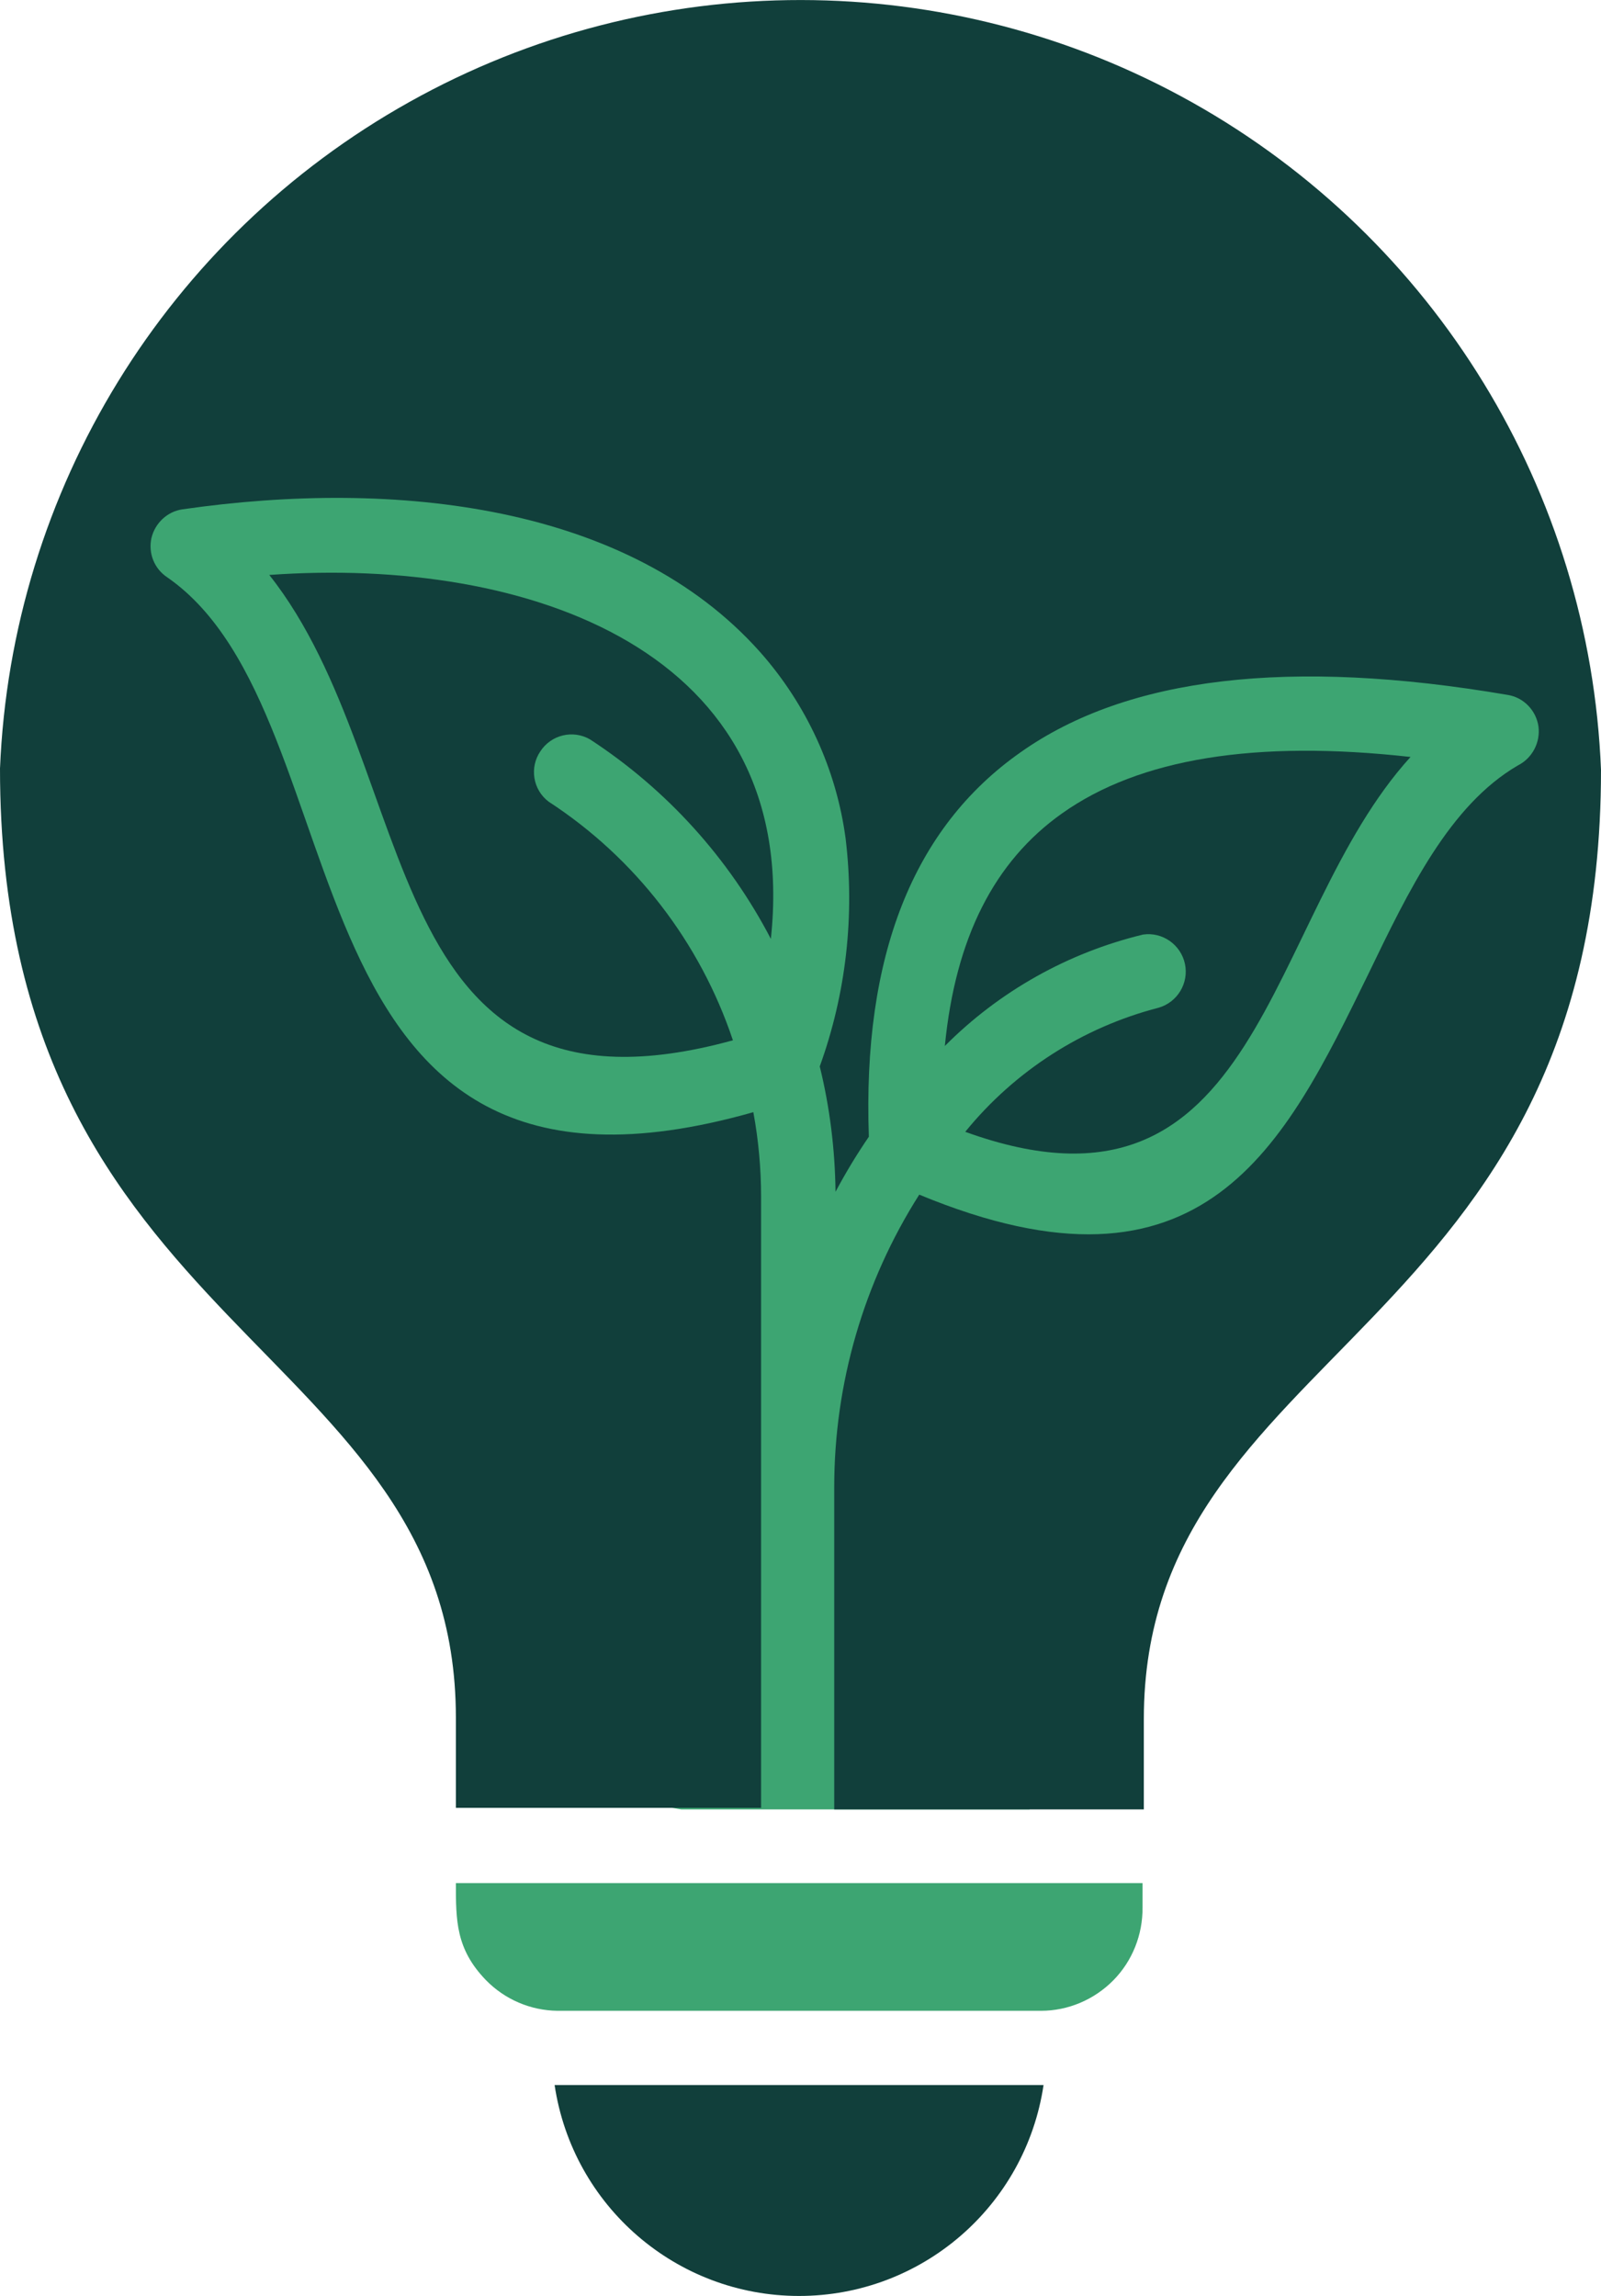 <?xml version="1.0" encoding="UTF-8"?>
<svg id="Laag_1" data-name="Laag 1" xmlns="http://www.w3.org/2000/svg" viewBox="0 0 61.95 88.81">
  <defs>
    <style>
      .cls-1, .cls-2 {
        fill: #3da572;
      }

      .cls-2, .cls-3 {
        fill-rule: evenodd;
      }

      .cls-3 {
        fill: #113f3b;
      }
    </style>
  </defs>
  <polygon class="cls-1" points="20.17 68.93 13.9 51.28 0 29.73 7.67 13.74 29.92 13.74 49.8 17.3 60.68 22.15 60.68 35 44.21 55.87 40.39 66.55 39.84 69.99 26.36 69.99 20.17 68.93"/>
  <path class="cls-3" d="M40.39,80.65h-18.93c.7,4.69,4.72,8.16,9.46,8.16s8.76-3.47,9.46-8.16h0Z"/>
  <path class="cls-2" d="M44.21,72.84h-26.57c0,1.45,0,2.55,1.16,3.75.73.75,1.73,1.18,2.78,1.19h18.7c1.05,0,2.06-.43,2.8-1.18.74-.75,1.14-1.77,1.13-2.82v-1,.06Z"/>
  <path class="cls-3" d="M29.83,36.3c1.18-11.12-9.38-14.78-19.41-14.06,6,7.57,4,21.83,17.94,18-1.27-3.79-3.78-7.05-7.13-9.23-.61-.46-.75-1.32-.32-1.95.42-.64,1.26-.84,1.92-.46,2.96,1.93,5.37,4.59,7,7.72v-.02Z"/>
  <path class="cls-3" d="M35.57,46.21c11.03,4.57,14.13-1.89,17.38-8.54,1.56-3.23,3.14-6.52,5.78-8.06h0c.56-.28.88-.89.8-1.51-.09-.62-.57-1.12-1.19-1.22-8.43-1.44-14.72-.7-18.85,2.22-4.16,2.92-6.12,7.88-5.87,14.87-.46.67-.89,1.38-1.29,2.13-.02-1.64-.22-3.26-.61-4.85,1.02-2.82,1.36-5.84,1-8.82-.36-2.68-1.52-5.19-3.31-7.21-5.07-5.69-14.06-6.71-22.34-5.52-.59.08-1.07.53-1.21,1.11-.13.59.11,1.19.61,1.52,7.81,5.41,4,26,22.68,20.69.2,1.08.3,2.18.3,3.28v23.63h-11.81v-3.49C17.64,51.91,0,51.72,0,29.73h0C.44,18.96,6.45,9.19,15.85,3.94c9.41-5.26,20.88-5.25,30.28.02,9.4,5.27,15.39,15.05,15.82,25.82,0,22-17.69,22.24-17.69,36.72v3.49h-11.98s0-12.47,0-12.47c0-4,1.14-7.93,3.29-11.31h0Z"/>
  <path class="cls-3" d="M44.23,36.15h0c.75-.11,1.46.39,1.62,1.13.16.75-.29,1.49-1.02,1.7-2.94.76-5.56,2.44-7.48,4.8,11.54,4.18,11.54-8.25,17.23-14.5-6-.67-10.49.06-13.48,2.18-2.63,1.86-4.13,4.82-4.54,9,2.11-2.12,4.77-3.61,7.67-4.31h0Z"/>
</svg>